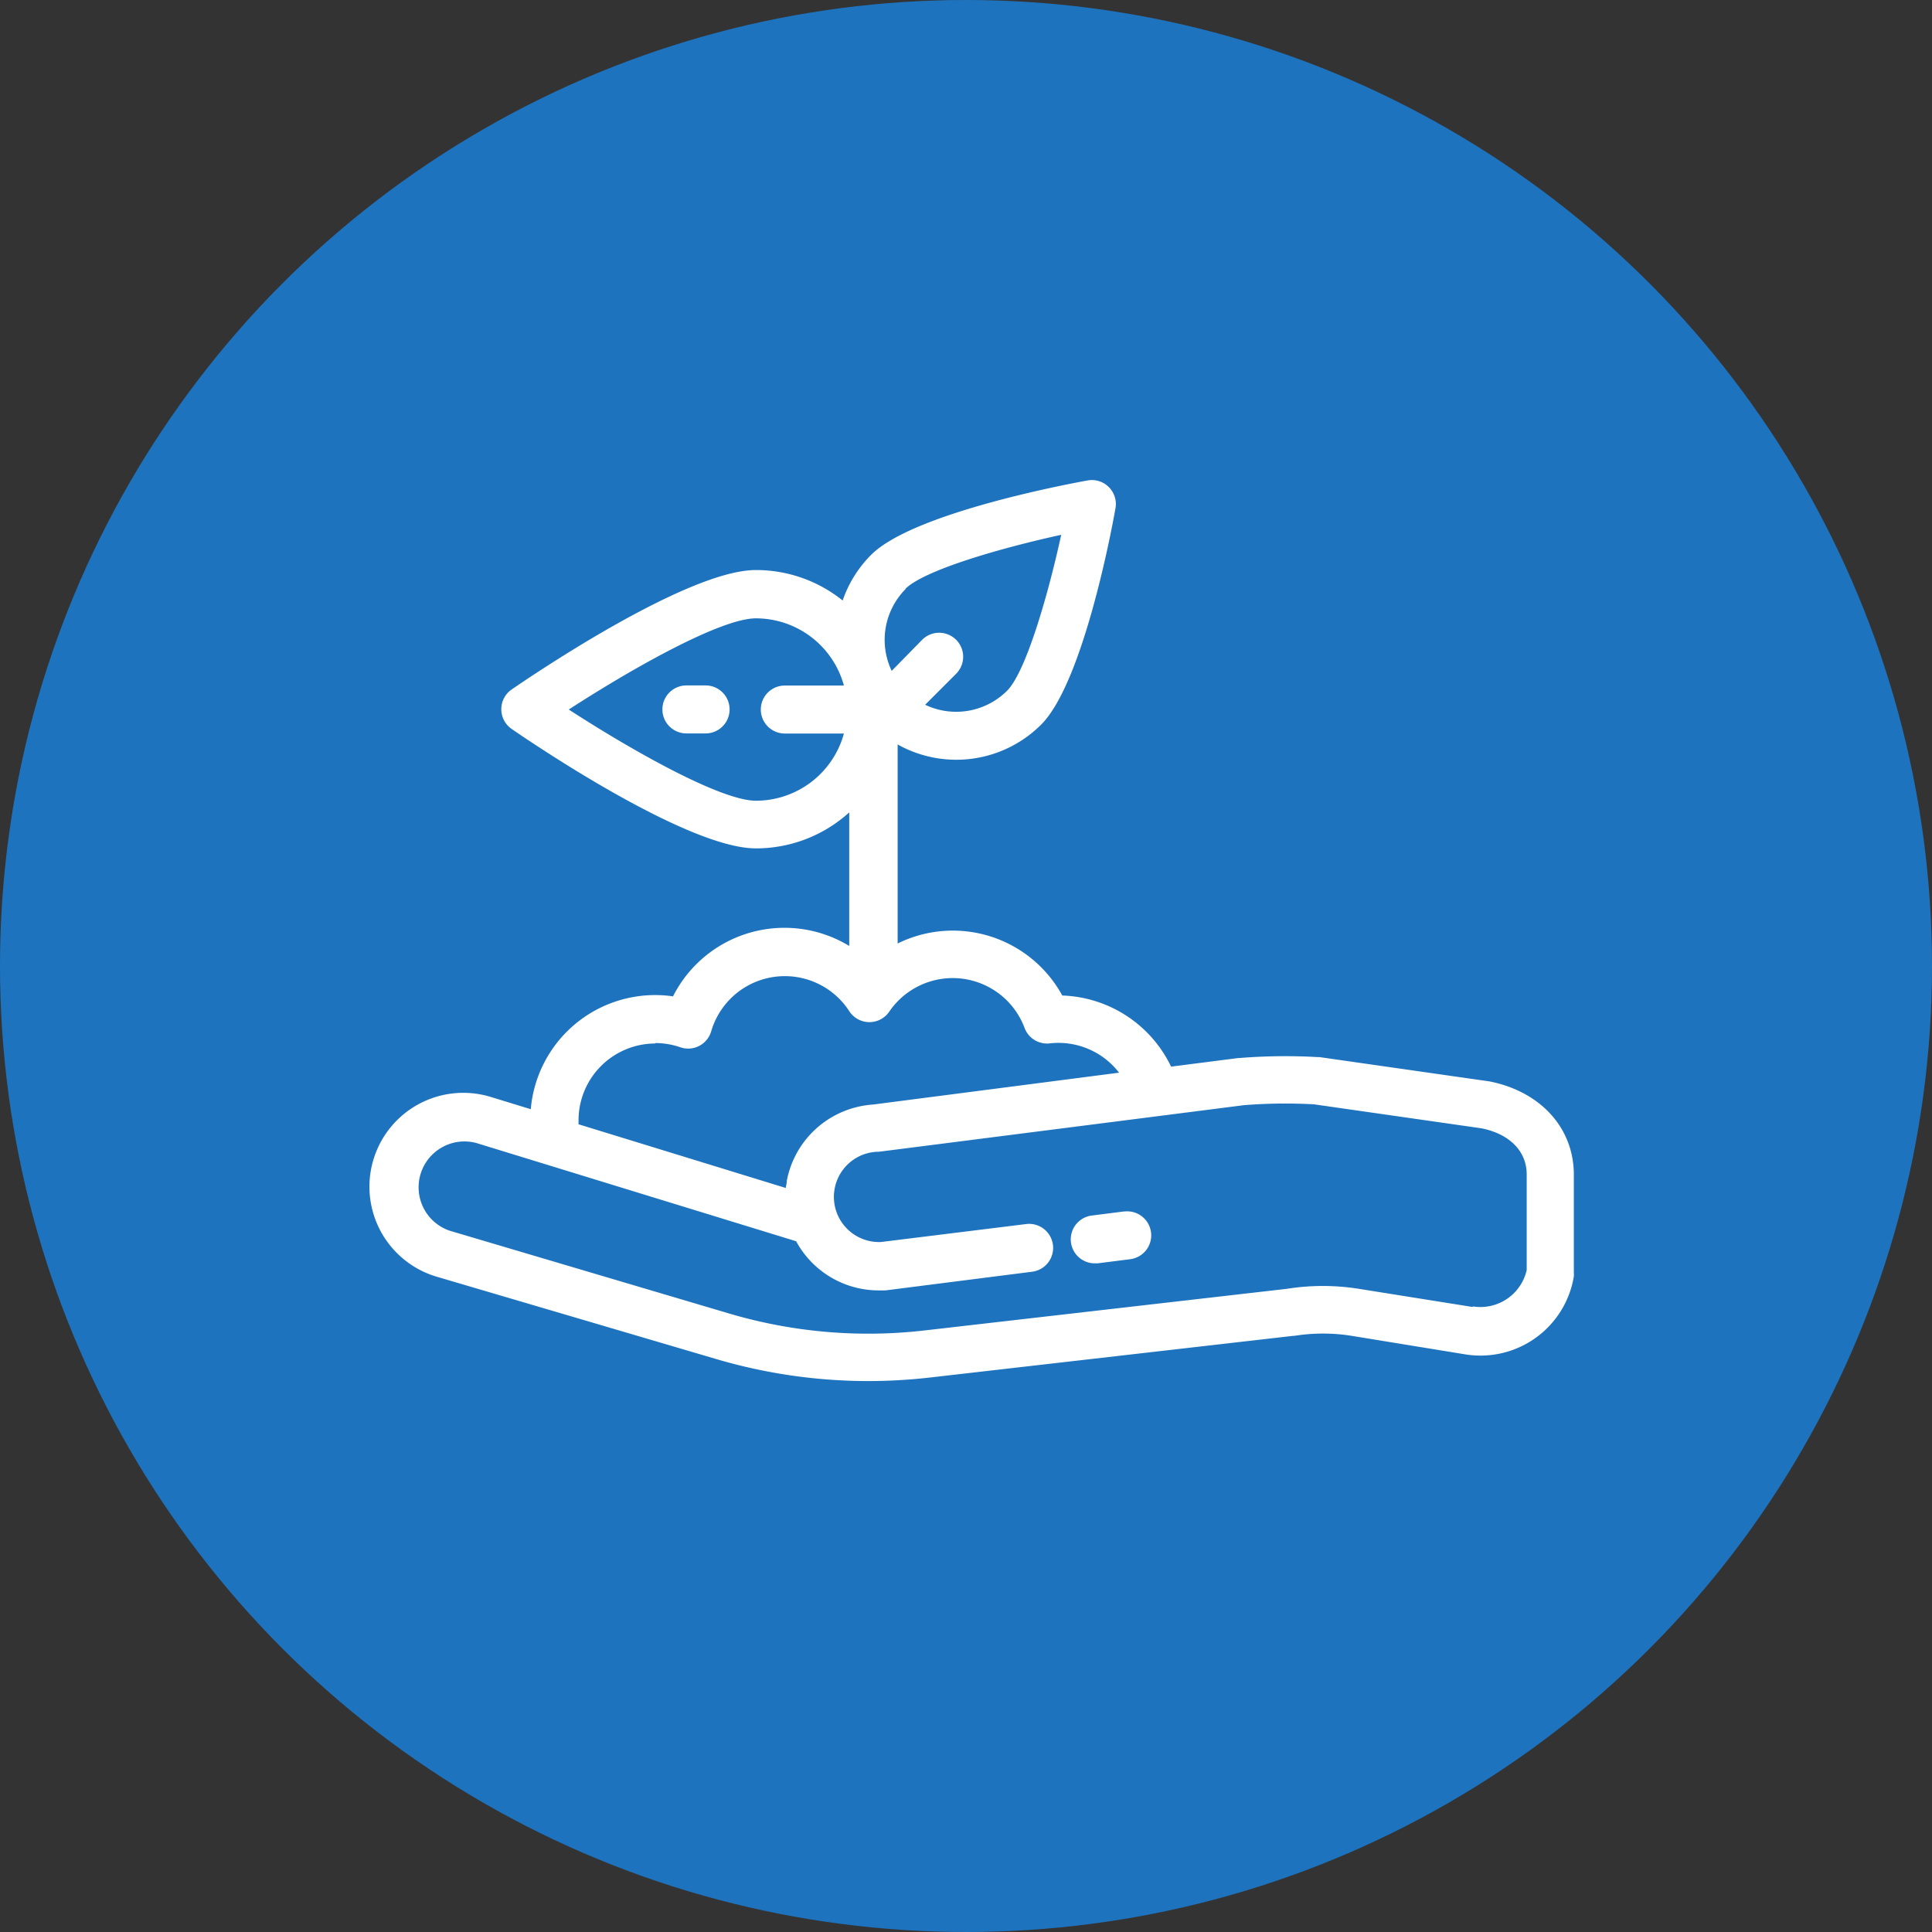 <svg xmlns="http://www.w3.org/2000/svg" xmlns:xlink="http://www.w3.org/1999/xlink" viewBox="0 0 182 182">
  <rect x="0" y="0" width="182" height="182" fill="#333333" stroke="none"/>
  <defs>
    <style>
      .cls-1 {
        fill: none;
      }

      .cls-2 {
        fill: #1e73be;
      }

      .cls-3 {
        clip-path: url(#clip-path);
      }

      .cls-4 {
        fill: #fff;
      }
    </style>
    <clipPath id="clip-path">
      <rect class="cls-1" x="34.82" y="45.09" width="113.53" height="85.32"/>
    </clipPath>
  </defs>
  <title>industry-nonprofit</title>
  <g id="Layer_2" data-name="Layer 2">
    <g id="Icons">
      <circle class="cls-2" cx="91" cy="91" r="91"/>
      <g>
        <g class="cls-3">
          <path class="cls-4" d="M140.35,101.86l-.12,0-15.94-2.28-.19,0a53.89,53.89,0,0,0-7.36.09h-.1l-6.32.81a11.81,11.81,0,0,0-10.25-6.7,11.75,11.75,0,0,0-15.51-4.9V70.13a11.31,11.31,0,0,0,13.52-1.87c3.84-3.84,6.52-17.65,7-20.37a2.26,2.26,0,0,0-2.63-2.63c-2.73.5-16.54,3.18-20.38,7a11.25,11.25,0,0,0-2.69,4.31,13,13,0,0,0-8.18-2.87c-6.51,0-21.32,10.1-23,11.25a2.26,2.26,0,0,0,0,3.72c1.67,1.15,16.48,11.25,23,11.25A13.07,13.07,0,0,0,80,76.53V89.11a11.76,11.76,0,0,0-16.6,4.75A11.76,11.76,0,0,0,50,104.49l-3.75-1.15a8.84,8.84,0,0,0-5.21,16.9h0L67.38,128a50.67,50.67,0,0,0,14.43,2.1,51.29,51.29,0,0,0,5.85-.34l34.17-3.92h.1a17.13,17.13,0,0,1,5.4,0L138,127.58a9.1,9.1,0,0,0,1.44.12,8.91,8.91,0,0,0,8.82-7.45,2.3,2.3,0,0,0,0-.36v-9.23c0-4.39-3.12-7.85-8-8.8ZM73.93,69.1H79.5a8.6,8.6,0,0,1-8.29,6.33c-3.3,0-11.63-4.7-17.63-8.59,6-3.89,14.33-8.59,17.63-8.59a8.6,8.6,0,0,1,8.29,6.33H73.93a2.26,2.26,0,0,0,0,4.52ZM85.28,55.48c1.75-1.75,8.8-3.81,14.69-5.1-1.29,5.9-3.36,12.95-5.1,14.69a6.79,6.79,0,0,1-7.72,1.32l2.92-2.92a2.26,2.26,0,0,0-3.2-3.2L84,63.2a6.79,6.79,0,0,1,1.32-7.72ZM61.72,98.26a7.21,7.21,0,0,1,2.35.39A2.26,2.26,0,0,0,67,97.14a7.23,7.23,0,0,1,13-1.89,2.26,2.26,0,0,0,3.77.05,7.23,7.23,0,0,1,12.75,1.54,2.26,2.26,0,0,0,2.37,1.45,7.21,7.21,0,0,1,6.53,2.76l-23.17,3a8.91,8.91,0,0,0-1.28.18,8.86,8.86,0,0,0-6.85,7c0,.23-.07.45-.1.68l-19.52-6c0-.13,0-.25,0-.38a7.24,7.24,0,0,1,7.23-7.23Zm77,24.86L128,121.41a21.61,21.61,0,0,0-6.77,0l-34.12,3.92a46.19,46.19,0,0,1-18.48-1.61l-26.29-7.79a4.32,4.32,0,0,1,2.55-8.25L75,116.93a8.84,8.84,0,0,0,7.77,4.63h.64l13.82-1.76a2.26,2.26,0,0,0-.57-4.49L83,117a4.25,4.25,0,0,1-.38-8.5l.16,0,34.41-4.39a49.4,49.4,0,0,1,6.59-.08l15.78,2.26c2.67.54,4.26,2.17,4.26,4.35v9a4.47,4.47,0,0,1-5.06,3.43Zm0,0"/>
        </g>
        <path class="cls-4" d="M105.9,114.12l-3.07.39a2.26,2.26,0,0,0,.28,4.5l.29,0,3.07-.39a2.26,2.26,0,0,0-.57-4.49Zm0,0"/>
        <path class="cls-4" d="M66.47,64.57H64.66a2.26,2.26,0,0,0,0,4.52h1.81a2.26,2.26,0,0,0,0-4.52Zm0,0"/>
      </g>
    </g>
  </g>
</svg>

